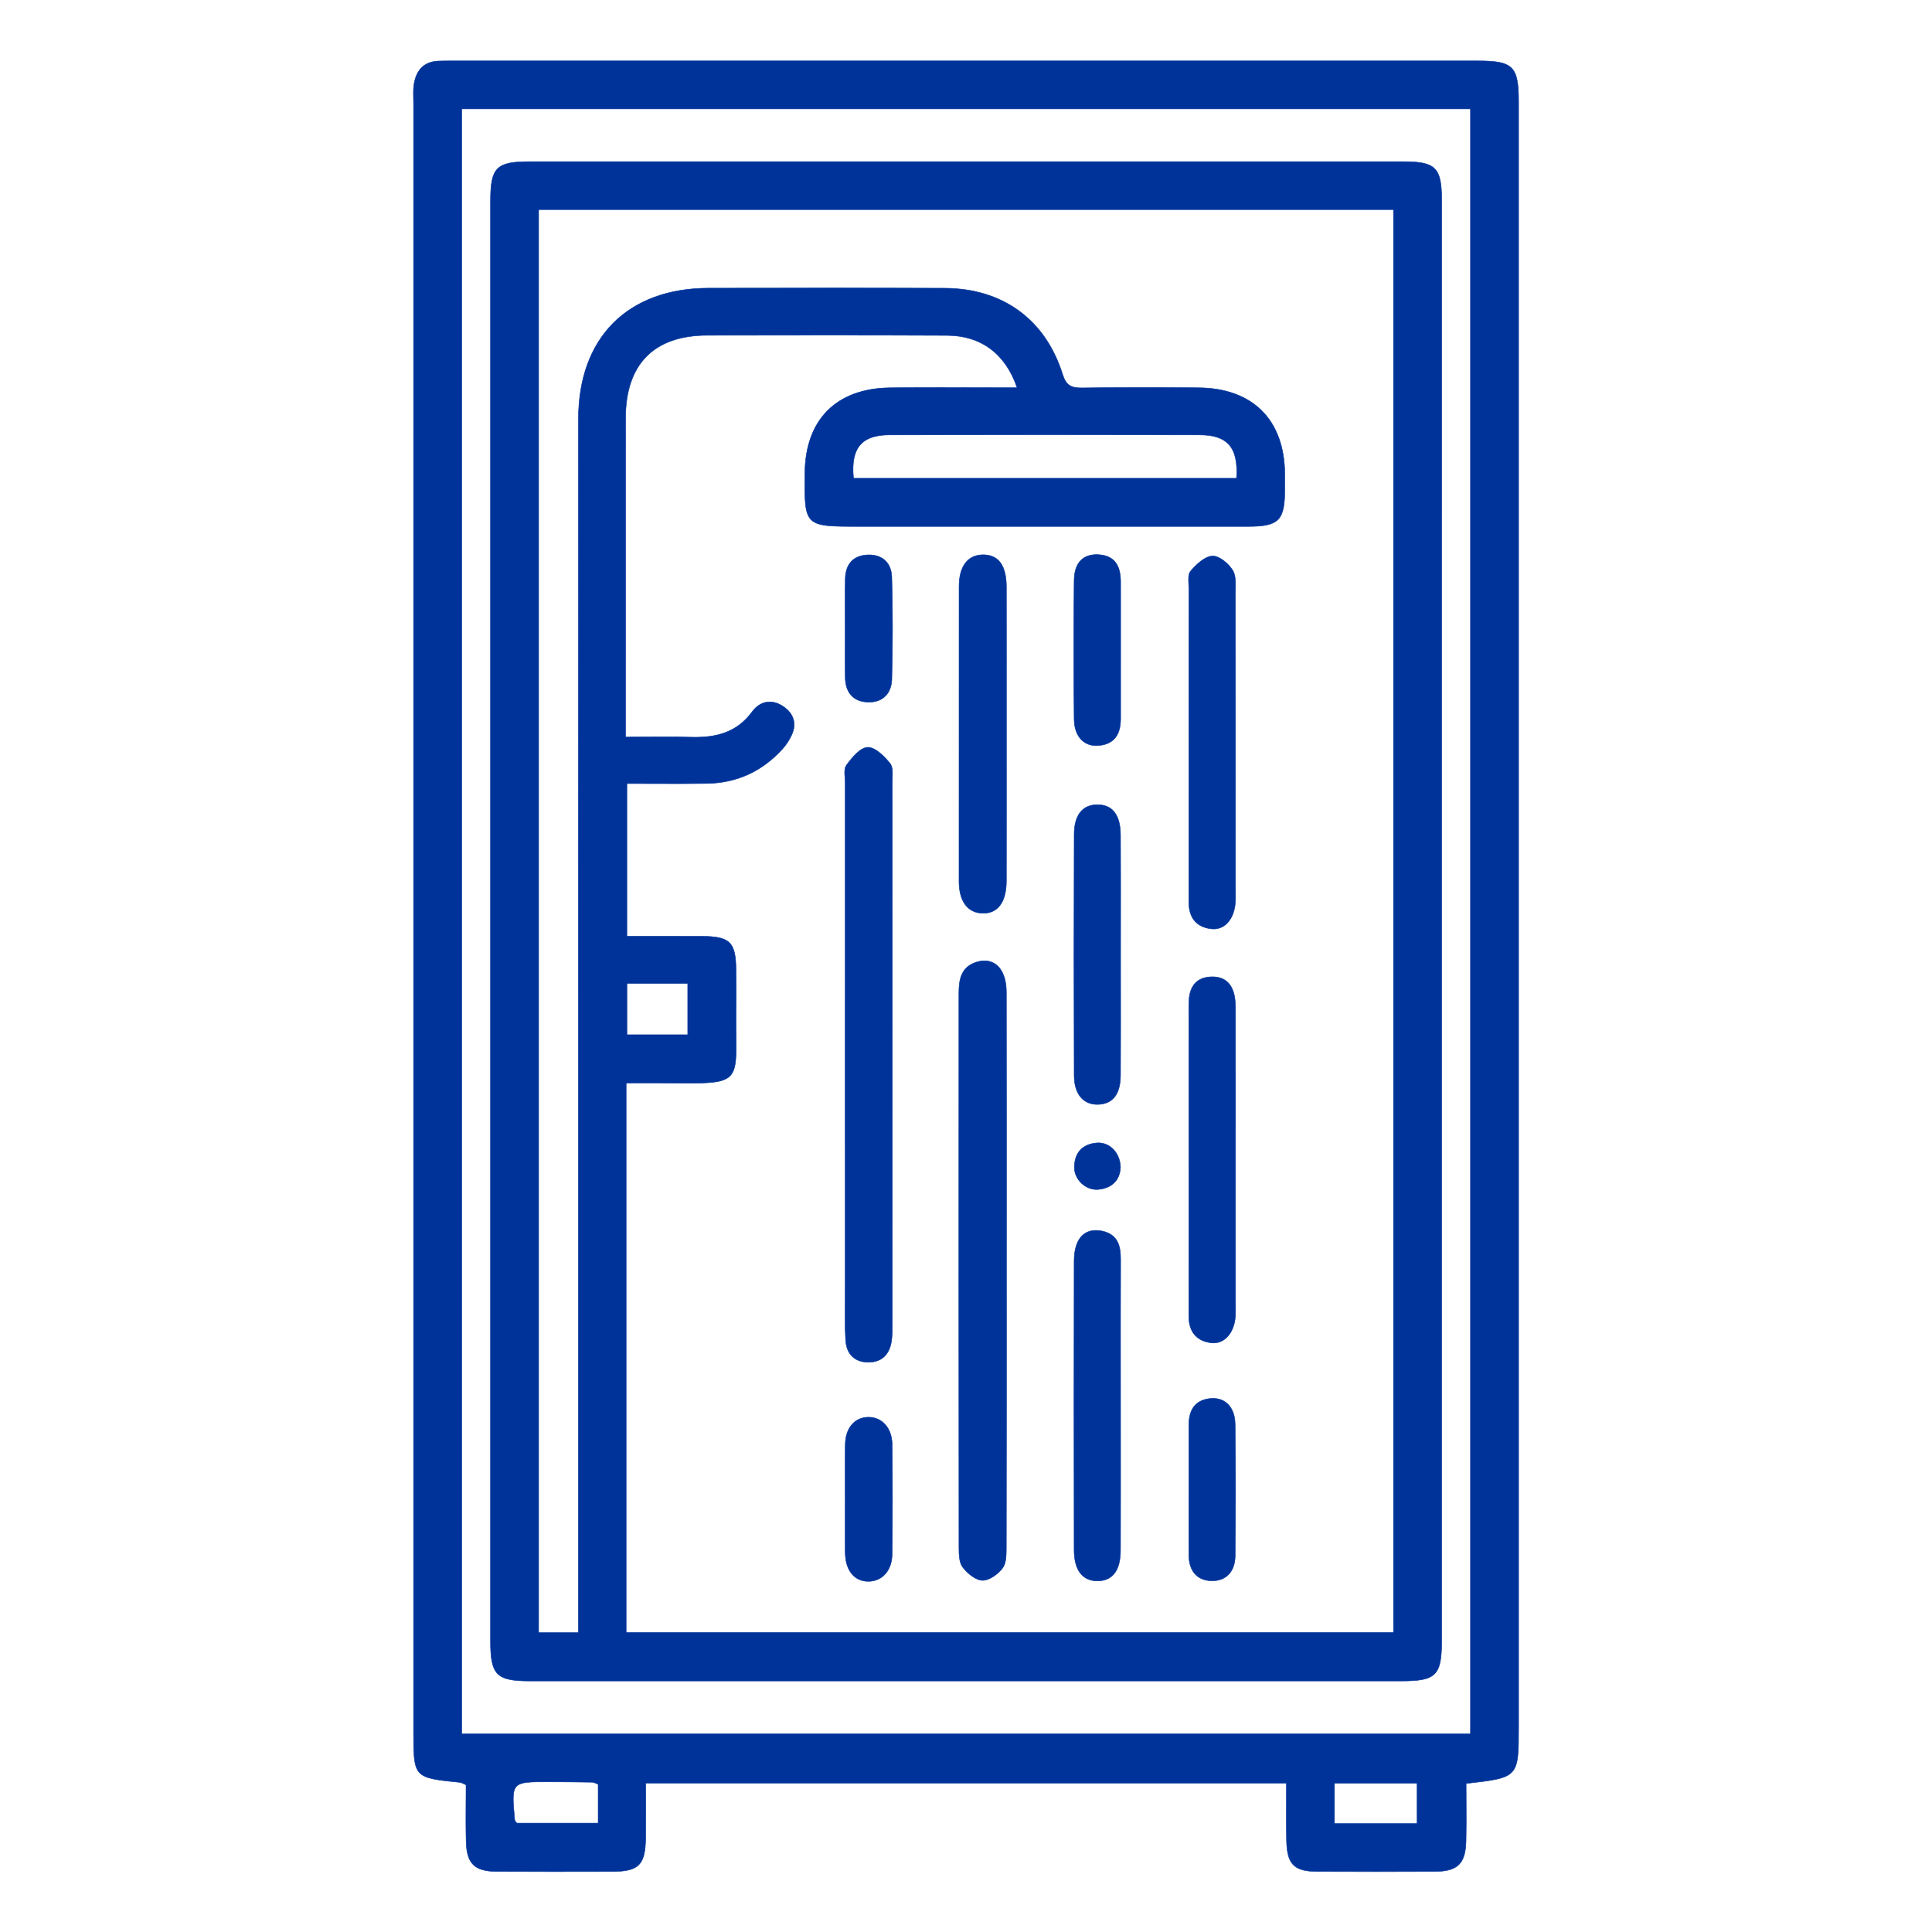 <?xml version="1.0" encoding="utf-8"?>
<!-- Generator: Adobe Illustrator 14.0.0, SVG Export Plug-In . SVG Version: 6.00 Build 43363)  -->
<!DOCTYPE svg PUBLIC "-//W3C//DTD SVG 1.1//EN" "http://www.w3.org/Graphics/SVG/1.1/DTD/svg11.dtd">
<svg version="1.1" id="Capa_1" xmlns="http://www.w3.org/2000/svg" xmlns:xlink="http://www.w3.org/1999/xlink" x="0px" y="0px"
	 width="128px" height="128px" viewBox="0 0 128 128" enable-background="new 0 0 128 128" xml:space="preserve">
<g>
	<g>
		<g>
			<g>
				<path fill="#003399" d="M100.609,114.387c0-35.892,0-71.783,0-107.674c0-2.312-0.365-2.679-2.668-2.679
					c-22.645,0-45.289,0-67.933,0c-0.323,0-0.647-0.003-0.97,0.01c-0.969,0.042-1.458,0.627-1.606,1.517
					c-0.072,0.434-0.031,0.888-0.031,1.333c-0.001,35.932-0.001,71.864-0.001,107.795c0,3.088,0,3.088,3.094,3.399
					c0.074,0.009,0.144,0.06,0.383,0.163c0,1.208-0.026,2.491,0.007,3.771c0.038,1.449,0.563,1.957,2.018,1.967
					c2.547,0.017,5.095,0.009,7.642,0.004c1.778-0.004,2.208-0.432,2.23-2.223c0.015-1.197,0.003-2.396,0.003-3.636
					c14.226,0,28.271,0,42.455,0c0,1.328-0.021,2.573,0.006,3.816c0.035,1.571,0.5,2.03,2.045,2.039
					c2.588,0.012,5.176,0.013,7.764-0.001c1.523-0.008,2.047-0.514,2.08-2.027c0.027-1.245,0.006-2.49,0.006-3.804
					C100.609,117.764,100.609,117.764,100.609,114.387z M39.63,120.786c-1.824,0-3.613,0-5.396,0
					c-0.053-0.08-0.127-0.142-0.133-0.207c-0.234-2.528-0.233-2.53,2.238-2.527c0.968,0.001,1.936,0.011,2.904,0.026
					c0.11,0.002,0.219,0.074,0.387,0.136C39.63,119.038,39.63,119.868,39.63,120.786z M93.884,120.816c-1.852,0-3.614,0-5.474,0
					c0-0.875,0-1.734,0-2.682c1.814,0,3.602,0,5.474,0C93.884,119.021,93.884,119.854,93.884,120.816z M97.423,114.875
					c-22.258,0-44.511,0-66.833,0c0-35.87,0-71.706,0-107.663c22.315,0,44.541,0,66.833,0
					C97.423,43.107,97.423,78.945,97.423,114.875z"/>
			</g>
			<g>
				<path fill="#003399" d="M91.193,124.018c-1.284,0-2.592-0.002-3.91-0.009c-0.817-0.004-1.297-0.135-1.6-0.438
					c-0.306-0.303-0.441-0.785-0.461-1.615c-0.019-0.855-0.015-1.701-0.01-2.598c0.002-0.391,0.004-0.795,0.004-1.205H42.794
					c0,0.383,0.001,0.761,0.002,1.136c0.002,0.854,0.005,1.661-0.005,2.485c-0.022,1.793-0.463,2.232-2.246,2.236l-0.492,0.001
					c-2.344,0.005-4.767,0.011-7.151-0.005c-1.463-0.009-1.995-0.527-2.033-1.98c-0.023-0.896-0.018-1.791-0.012-2.659
					c0.002-0.382,0.005-0.741,0.005-1.104c-0.089-0.037-0.153-0.068-0.205-0.094c-0.079-0.038-0.122-0.059-0.165-0.063
					c-3.108-0.313-3.108-0.313-3.108-3.416c0-35.933,0-71.864,0.001-107.795c0-0.119-0.003-0.24-0.006-0.357
					c-0.008-0.324-0.016-0.658,0.037-0.978c0.162-0.976,0.708-1.491,1.622-1.53c0.269-0.012,0.542-0.011,0.806-0.011h0.165
					c12.574,0,25.15,0,37.726,0c10.068,0,20.137,0,30.207,0c2.308,0,2.684,0.378,2.684,2.695
					c0.001,28.713,0.001,57.426,0.001,86.139v21.535c0,3.387,0,3.391-3.478,3.789c0,0.402,0.002,0.803,0.004,1.19
					c0.006,0.895,0.01,1.739-0.01,2.599c-0.033,1.521-0.563,2.036-2.097,2.043C93.792,124.016,92.504,124.018,91.193,124.018z
					 M42.762,118.122H85.25v0.017c0,0.413-0.002,0.824-0.005,1.221c-0.004,0.896-0.009,1.74,0.01,2.596
					c0.035,1.563,0.489,2.016,2.028,2.021c2.664,0.014,5.277,0.014,7.764,0c1.51-0.008,2.031-0.516,2.064-2.012
					c0.02-0.857,0.015-1.704,0.01-2.599c-0.002-0.392-0.004-0.798-0.004-1.205v-0.015l0.014-0.002
					c3.463-0.396,3.463-0.396,3.463-3.759V92.852c0-28.712,0-57.426,0-86.139c0-1.094-0.076-1.804-0.466-2.195
					S99.029,4.05,97.941,4.05c-10.068,0-20.139,0-30.207,0c-12.576,0-25.149,0-37.726,0h-0.165c-0.264,0-0.537-0.001-0.805,0.011
					c-0.897,0.039-1.432,0.544-1.592,1.503c-0.053,0.317-0.044,0.65-0.037,0.972c0.003,0.118,0.006,0.239,0.006,0.358
					c-0.001,35.932-0.001,71.864-0.001,107.795c0,3.072,0,3.072,3.079,3.385c0.049,0.005,0.094,0.025,0.176,0.066
					c0.053,0.024,0.12,0.057,0.213,0.098l0.01,0.004v0.011c0,0.365-0.002,0.729-0.005,1.113c-0.006,0.866-0.012,1.765,0.012,2.657
					c0.038,1.433,0.562,1.942,2.002,1.951c2.383,0.017,4.807,0.01,7.15,0.006l0.492-0.002c0.943-0.002,1.453-0.129,1.762-0.437
					c0.31-0.308,0.44-0.819,0.452-1.771c0.01-0.823,0.008-1.631,0.005-2.484c-0.001-0.381-0.002-0.764-0.002-1.15L42.762,118.122
					L42.762,118.122z M93.898,120.832h-5.504v-2.712h5.504V120.832z M88.428,120.801h5.44v-2.648h-5.44V120.801z M39.646,120.802
					h-5.421l-0.004-0.007c-0.018-0.025-0.037-0.05-0.056-0.072c-0.039-0.048-0.075-0.093-0.08-0.143
					c-0.118-1.271-0.177-1.912,0.114-2.23c0.289-0.315,0.907-0.315,2.14-0.313c0.952,0.002,1.929,0.011,2.904,0.026
					c0.075,0.002,0.147,0.033,0.238,0.072c0.045,0.021,0.097,0.043,0.155,0.063l0.01,0.004V120.802z M34.243,120.771h5.372v-2.547
					c-0.054-0.021-0.103-0.041-0.146-0.061c-0.087-0.039-0.157-0.068-0.226-0.07c-0.975-0.017-1.952-0.025-2.903-0.025
					c-1.225-0.004-1.838-0.004-2.117,0.303c-0.282,0.309-0.223,0.943-0.106,2.207c0.004,0.04,0.036,0.079,0.073,0.125
					C34.208,120.725,34.226,120.746,34.243,120.771z M97.438,114.891H30.573V7.196h66.865V114.891L97.438,114.891z M30.605,114.857
					h66.802V7.228H30.605V114.857z"/>
			</g>
		</g>
	</g>
	<g>
		<g>
			<g>
				<path fill="#003399" d="M35.1,111.369c19.25,0,38.5,0,57.75,0c2.293,0,2.664-0.372,2.664-2.674c0-15.864,0-31.729,0-47.593
					c0-15.945,0.002-31.89,0-47.835c0-2.164-0.392-2.559-2.541-2.559c-19.291-0.001-38.582-0.001-57.872,0
					c-2.226,0-2.603,0.379-2.603,2.619c0,31.809,0,63.618,0,95.427C32.498,110.971,32.897,111.369,35.1,111.369z M35.685,13.887
					c18.852,0,37.708,0,56.635,0c0,31.405,0,62.788,0,94.265c-16.906,0-33.819,0-50.836,0c0-12.144,0-24.189,0-36.404
					c0.95,0,1.864-0.01,2.778,0.002c5.097,0.063,4.475,0.057,4.499-4.557c0.005-0.971,0.006-1.942,0-2.914
					c-0.012-1.873-0.392-2.245-2.302-2.251c-1.612-0.005-3.224-0.001-4.927-0.001c0-3.373,0-6.663,0-10.118
					c1.769,0,3.535,0.02,5.3-0.005c2.005-0.029,3.685-0.819,5.026-2.306c0.239-0.266,0.441-0.582,0.591-0.907
					c0.36-0.783,0.115-1.436-0.57-1.896c-0.772-0.518-1.549-0.321-2.047,0.357c-1.035,1.41-2.44,1.731-4.055,1.687
					c-1.403-0.039-2.809-0.008-4.336-0.008c0-0.53,0-0.925,0-1.319c0-6.596-0.003-13.192,0.001-19.788
					c0.002-3.599,1.866-5.503,5.415-5.51c5.297-0.011,10.595-0.017,15.892,0.007c2.242,0.01,3.87,1.213,4.635,3.464
					c-0.591,0-1.129,0-1.666,0c-2.265,0-4.53-0.026-6.794,0.006c-3.514,0.051-5.561,2.124-5.598,5.614
					c-0.038,3.572-0.038,3.572,3.538,3.572c8.615,0,17.227,0.001,25.84,0c2.017,0,2.409-0.399,2.415-2.411
					c0.001-0.364,0.003-0.729,0-1.093c-0.028-3.542-2.118-5.648-5.682-5.683c-2.588-0.025-5.176-0.026-7.765,0.009
					c-0.704,0.009-1.043-0.166-1.274-0.904c-1.146-3.633-3.974-5.683-7.816-5.7c-5.217-0.023-10.434-0.013-15.65-0.004
					c-5.336,0.009-8.604,3.281-8.608,8.652c-0.01,14.447-0.003,28.893-0.003,43.339c0,11.856,0,23.714,0,35.569
					c0,0.479,0,0.955,0,1.515c-0.921,0-1.743,0-2.636,0C35.685,76.754,35.685,45.367,35.685,13.887z M41.536,68.555
					c0-1.07,0-2.166,0-3.397c1.357,0,2.636,0,4.029,0c0,1.133,0,2.229,0,3.397C44.257,68.555,42.944,68.555,41.536,68.555z
					 M79.51,28.814c1.84,0.004,2.553,0.865,2.413,2.873c-8.524,0-16.954,0-25.376,0c-0.198-1.973,0.521-2.868,2.352-2.872
					C65.77,28.797,72.641,28.798,79.51,28.814z"/>
			</g>
			<g>
				<path fill="#003399" d="M66.175,111.385c-10.359,0-20.716,0-31.075,0c-1.024,0-1.739-0.08-2.138-0.48
					c-0.399-0.401-0.479-1.119-0.479-2.148c-0.001-31.811-0.001-63.618,0-95.427c0-1.068,0.077-1.764,0.471-2.16
					c0.394-0.397,1.086-0.475,2.147-0.475c9.87,0,19.268-0.001,28.301-0.001c10.273,0,20.073,0,29.571,0.001
					c1,0,1.697,0.079,2.088,0.472s0.469,1.096,0.469,2.102c0.002,12.148,0,24.297,0,36.446V71.68c0,12.338,0,24.678,0,37.016
					c0,2.313-0.375,2.689-2.68,2.689C83.959,111.385,75.064,111.385,66.175,111.385z M35.1,111.354c19.25,0,38.5,0,57.75,0
					c2.276,0,2.648-0.373,2.648-2.658c0-12.338,0-24.678,0-37.016V49.713c0-12.148,0-24.297-0.001-36.446
					c0-2.162-0.378-2.542-2.524-2.542c-17.849-0.001-36.779-0.002-57.872,0c-2.224,0-2.587,0.365-2.587,2.603
					c-0.001,31.809-0.001,63.617,0,95.427C32.514,110.965,32.9,111.354,35.1,111.354z M38.337,108.182H35.67V13.871h56.667v94.297
					H41.468V71.732h0.016c0.303,0,0.602-0.002,0.898-0.002c0.646-0.002,1.257-0.006,1.88,0.002c2.457,0.031,3.579,0.045,4.086-0.461
					c0.429-0.429,0.42-1.246,0.404-2.729c-0.005-0.396-0.01-0.847-0.007-1.349c0.005-1.045,0.005-1.998,0-2.914
					c-0.007-1.161-0.179-1.564-0.435-1.814c-0.353-0.345-0.996-0.418-1.852-0.42c-1.113-0.003-2.209-0.003-3.37-0.002
					c-0.512,0-1.03,0.001-1.557,0.001h-0.016v-10.15h0.016c0.542,0,1.092,0.002,1.625,0.004c1.205,0.004,2.45,0.009,3.674-0.009
					c1.977-0.028,3.664-0.803,5.015-2.301c0.231-0.256,0.435-0.568,0.588-0.903c0.344-0.749,0.149-1.397-0.564-1.876
					c-0.73-0.49-1.506-0.354-2.025,0.354c-0.491,0.669-1.085,1.125-1.817,1.394c-0.623,0.229-1.338,0.324-2.251,0.299
					c-0.965-0.026-1.924-0.02-2.938-0.014c-0.453,0.003-0.921,0.006-1.398,0.006h-0.016v-1.335c0-1.957,0-3.914,0-5.871
					c0-4.562-0.001-9.278,0.002-13.917c0.002-3.608,1.88-5.519,5.431-5.526c5.093-0.011,10.543-0.017,15.892,0.007
					c1.122,0.005,2.091,0.306,2.881,0.895c0.793,0.591,1.388,1.458,1.771,2.58l0.006,0.021h-1.688c-0.007,0-0.015,0-0.021,0
					c-0.693,0-1.399-0.002-2.083-0.005c-1.537-0.005-3.127-0.011-4.689,0.012c-1.717,0.025-3.132,0.547-4.092,1.512
					c-0.957,0.962-1.473,2.375-1.491,4.085c-0.019,1.779-0.028,2.672,0.409,3.114c0.435,0.439,1.318,0.442,3.073,0.442
					c0.013,0,0.026,0,0.04,0h6.973c6.289,0,12.579,0,18.868-0.001c1.248,0,1.683-0.179,1.95-0.446
					c0.369-0.37,0.447-1.046,0.449-1.949v-0.194c0-0.294,0.002-0.599,0-0.898c-0.015-1.736-0.537-3.169-1.512-4.146
					c-0.976-0.979-2.412-1.505-4.154-1.521c-2.791-0.027-5.33-0.024-7.764,0.008c-0.02,0-0.037,0-0.057,0
					c-0.629,0-0.994-0.153-1.234-0.915c-0.568-1.803-1.539-3.215-2.891-4.198c-1.348-0.98-3-1.482-4.911-1.491
					c-4.865-0.022-9.812-0.014-14.595-0.006l-1.054,0.002c-2.615,0.004-4.792,0.803-6.292,2.311c-1.503,1.509-2.298,3.696-2.3,6.325
					c-0.007,10.341-0.006,20.856-0.004,31.024c0,4.105,0.001,8.21,0.001,12.315v37.099H38.337z M35.701,108.15h2.604V71.082
					c0-4.104,0-8.21-0.001-12.315c-0.001-10.168-0.002-20.683,0.004-31.024c0.002-2.638,0.8-4.833,2.309-6.348
					c1.507-1.514,3.691-2.315,6.315-2.32l1.054-0.002c4.784-0.008,9.73-0.016,14.596,0.006c1.918,0.008,3.577,0.512,4.93,1.497
					c1.354,0.987,2.331,2.405,2.901,4.214c0.219,0.694,0.512,0.903,1.26,0.893c2.433-0.032,4.974-0.035,7.765-0.008
					c1.75,0.017,3.194,0.546,4.178,1.531c0.98,0.983,1.506,2.424,1.52,4.168c0.002,0.299,0.002,0.604,0.002,0.898l-0.002,0.194
					c-0.004,2.018-0.412,2.426-2.431,2.427c-6.289,0.001-12.579,0.001-18.868,0.001h-6.973c-0.013,0-0.027,0-0.04,0
					c-1.763,0-2.651-0.003-3.095-0.451c-0.447-0.451-0.437-1.349-0.418-3.137c0.019-1.719,0.537-3.14,1.5-4.108
					c0.965-0.971,2.388-1.497,4.114-1.521c1.563-0.022,3.153-0.017,4.69-0.012c0.683,0.002,1.388,0.005,2.083,0.005
					c0.007,0,0.014,0,0.021,0h1.646c-0.381-1.104-0.969-1.96-1.752-2.543c-0.784-0.585-1.748-0.884-2.861-0.889
					c-5.35-0.025-10.8-0.019-15.893-0.008c-3.529,0.007-5.396,1.907-5.399,5.495c-0.003,4.639-0.002,9.355-0.002,13.917
					c0,1.957,0,3.914,0,5.871v1.304c0.471,0,0.934-0.003,1.382-0.006c1.015-0.007,1.973-0.013,2.939,0.014
					c0.908,0.025,1.62-0.069,2.239-0.296c0.726-0.267,1.315-0.719,1.802-1.383c0.531-0.723,1.324-0.861,2.069-0.361
					c0.718,0.481,0.922,1.162,0.575,1.916c-0.155,0.337-0.36,0.652-0.593,0.911c-1.357,1.505-3.052,2.283-5.038,2.312
					c-1.225,0.018-2.47,0.014-3.675,0.009c-0.527-0.002-1.072-0.004-1.609-0.004v10.086c0.521,0,1.034,0,1.541-0.001
					c1.16,0,2.256-0.001,3.37,0.002c1.916,0.006,2.306,0.387,2.318,2.266c0.006,0.917,0.006,1.87,0,2.913
					c-0.003,0.503,0.002,0.953,0.006,1.35c0.017,1.492,0.026,2.314-0.413,2.753c-0.517,0.517-1.642,0.501-4.108,0.472
					c-0.623-0.009-1.233-0.006-1.88-0.004c-0.292,0-0.585,0.002-0.883,0.002v36.373h50.807V13.903H35.701V108.15z M45.581,68.57
					H41.52v-3.43h4.062L45.581,68.57L45.581,68.57z M41.551,68.539h3.998v-3.367h-3.998V68.539z M81.938,31.703H56.532l-0.001-0.014
					c-0.105-1.045,0.048-1.779,0.47-2.246c0.389-0.431,1.01-0.642,1.898-0.644c6.692-0.016,13.628-0.017,20.611,0
					c0.891,0.002,1.514,0.208,1.905,0.628c0.427,0.458,0.599,1.198,0.522,2.261V31.703z M56.561,31.671h25.347
					c0.07-1.046-0.098-1.773-0.518-2.223c-0.385-0.414-1-0.616-1.882-0.618c-6.983-0.017-13.918-0.017-20.611,0
					c-0.879,0.002-1.492,0.209-1.875,0.633C56.611,29.921,56.459,30.643,56.561,31.671z"/>
			</g>
		</g>
	</g>
	<g>
		<g>
			<g>
				<path fill="#003399" d="M66.674,65.723c-0.002-1.553-0.826-2.352-1.996-1.976c-1.007,0.324-1.148,1.164-1.148,2.045
					c-0.006,12.256-0.007,24.513,0.005,36.769c0,0.435,0.014,0.971,0.254,1.277c0.314,0.404,0.855,0.857,1.309,0.865
					c0.449,0.008,1.029-0.418,1.33-0.821c0.25-0.339,0.24-0.917,0.241-1.39c0.015-6.108,0.011-12.217,0.011-18.324
					C66.678,78.02,66.684,71.871,66.674,65.723z"/>
			</g>
			<g>
				<path fill="#003399" d="M65.107,104.719c-0.004,0-0.01,0-0.014,0c-0.447-0.008-0.986-0.443-1.319-0.871
					c-0.236-0.304-0.256-0.824-0.257-1.287c-0.011-10.938-0.012-22.621-0.005-36.769c0-0.876,0.142-1.732,1.16-2.06
					c0.503-0.162,0.954-0.112,1.306,0.144c0.459,0.333,0.711,0.989,0.711,1.847c0.008,4.457,0.006,8.987,0.006,13.369
					c0,1.692-0.002,3.385-0.002,5.076c0,1.24,0,2.48,0.002,3.723c0,4.785,0,9.733-0.01,14.603v0.058
					c-0.002,0.475-0.002,1.014-0.246,1.342C66.135,104.301,65.557,104.719,65.107,104.719z M65.227,63.67
					c-0.172,0-0.354,0.031-0.543,0.092c-1,0.321-1.138,1.166-1.139,2.03c-0.007,14.146-0.005,25.829,0.005,36.769
					c0,0.459,0.02,0.973,0.25,1.269c0.318,0.407,0.859,0.853,1.296,0.858c0.438,0.008,1.016-0.408,1.316-0.813
					c0.238-0.321,0.238-0.854,0.238-1.323v-0.059c0.013-4.867,0.012-9.815,0.011-14.602c0-1.24,0-2.481,0-3.723
					c0-1.691,0-3.384,0-5.076c0.001-4.382,0.002-8.912-0.004-13.369c-0.001-0.848-0.249-1.494-0.698-1.821
					C65.749,63.748,65.501,63.67,65.227,63.67z"/>
			</g>
		</g>
	</g>
	<g>
		<g>
			<g>
				<path fill="#003399" d="M57.48,49.513c-0.495,0.022-1.041,0.688-1.405,1.188c-0.198,0.271-0.078,0.783-0.078,1.187
					c-0.003,5.987-0.002,11.974-0.002,17.961c0,5.137-0.001,10.274,0.001,15.411c0,1.175-0.034,2.349,0.03,3.519
					c0.047,0.869,0.543,1.453,1.461,1.472c0.895,0.019,1.429-0.483,1.57-1.364c0.057-0.355,0.056-0.725,0.056-1.088
					c0.002-11.974,0.003-23.948-0.002-35.922c0-0.441,0.088-1.007-0.141-1.295C58.59,50.102,57.972,49.492,57.48,49.513z"/>
			</g>
			<g>
				<path fill="#003399" d="M57.534,90.268c-0.016,0-0.031,0-0.047,0c-0.888-0.02-1.426-0.562-1.477-1.486
					c-0.047-0.865-0.04-1.747-0.034-2.6c0.002-0.303,0.005-0.613,0.004-0.921c-0.001-3.768-0.001-7.534,0-11.303V66.54
					c0-4.803,0-9.769,0.002-14.653c0-0.109-0.009-0.229-0.018-0.346c-0.024-0.319-0.049-0.649,0.099-0.851
					c0.366-0.502,0.911-1.172,1.417-1.194c0.009,0,0.018,0,0.026,0c0.579,0,1.274,0.819,1.477,1.074
					c0.183,0.231,0.167,0.626,0.152,1.009c-0.004,0.104-0.008,0.202-0.008,0.296c0.006,12.879,0.005,25.386,0.002,35.922v0.029
					c0,0.351,0,0.713-0.056,1.063C58.93,89.779,58.384,90.268,57.534,90.268z M57.48,49.513v0.016
					c-0.492,0.021-1.03,0.684-1.393,1.181c-0.14,0.192-0.116,0.517-0.092,0.83c0.009,0.117,0.018,0.238,0.018,0.348
					c-0.002,4.884-0.002,9.85-0.002,14.653v7.418c0,3.768,0,7.535,0,11.303c0,0.307-0.002,0.618-0.004,0.92
					c-0.006,0.854-0.013,1.734,0.034,2.598c0.05,0.908,0.577,1.438,1.446,1.457c0.016,0,0.031,0,0.046,0
					c0.833,0,1.367-0.479,1.507-1.353c0.056-0.346,0.056-0.706,0.056-1.056v-0.029c0.002-10.535,0.003-23.043-0.003-35.922
					c0-0.095,0.004-0.193,0.008-0.297c0.015-0.376,0.031-0.766-0.146-0.988c-0.2-0.251-0.887-1.062-1.451-1.062
					c-0.008,0-0.017,0-0.025,0L57.48,49.513z"/>
			</g>
		</g>
	</g>
	<g>
		<g>
			<g>
				<path fill="#003399" d="M78.762,49.205c0.002,3.519,0.004,7.038,0,10.557c0,0.993,0.459,1.64,1.451,1.771
					c0.896,0.119,1.538-0.595,1.633-1.719c0.024-0.281,0.01-0.566,0.01-0.849c0-6.552,0.004-13.104-0.006-19.656
					c0-0.521,0.065-1.141-0.184-1.535c-0.279-0.444-0.9-0.965-1.341-0.938c-0.511,0.031-1.068,0.553-1.444,0.999
					c-0.209,0.25-0.115,0.776-0.115,1.178C78.758,42.411,78.762,45.808,78.762,49.205z"/>
			</g>
			<g>
				<path fill="#003399" d="M80.402,61.562c-0.063,0-0.127-0.004-0.191-0.013c-0.959-0.127-1.466-0.746-1.465-1.787
					c0.003-2.983,0.002-6.017,0.001-8.95l-0.001-3.174c-0.001-2.827-0.003-5.75,0.003-8.624c0-0.094-0.005-0.193-0.011-0.297
					c-0.018-0.342-0.034-0.695,0.131-0.891c0.304-0.36,0.896-0.97,1.455-1.004c0.011-0.001,0.021-0.001,0.033-0.001
					c0.429,0,1.033,0.49,1.322,0.946c0.207,0.33,0.197,0.806,0.188,1.266c-0.002,0.097-0.005,0.188-0.005,0.278
					c0.009,5.375,0.008,10.839,0.008,16.125l-0.001,3.532c0,0.078,0.001,0.155,0.002,0.232c0.003,0.203,0.006,0.413-0.011,0.618
					c-0.055,0.646-0.291,1.168-0.666,1.469C80.971,61.468,80.697,61.562,80.402,61.562z M80.357,36.851c-0.01,0-0.021,0-0.031,0.001
					c-0.549,0.034-1.133,0.637-1.434,0.993c-0.156,0.187-0.14,0.533-0.123,0.869c0.006,0.105,0.012,0.205,0.012,0.299
					c-0.006,2.875-0.006,5.797-0.004,8.624v3.174c0.002,2.934,0.002,5.967,0,8.95c0,1.023,0.496,1.63,1.438,1.756
					c0.361,0.048,0.693-0.041,0.963-0.257c0.367-0.295,0.6-0.809,0.652-1.447c0.018-0.204,0.016-0.413,0.012-0.615
					c-0.001-0.078-0.002-0.155-0.002-0.233v-3.532c0.001-5.285,0.002-10.75-0.006-16.125c-0.001-0.09,0.001-0.182,0.003-0.279
					c0.011-0.455,0.021-0.926-0.185-1.248C81.369,37.333,80.775,36.851,80.357,36.851z"/>
			</g>
		</g>
	</g>
	<g>
		<g>
			<g>
				<path fill="#003399" d="M80.211,88.962c0.877,0.12,1.542-0.616,1.635-1.716c0.023-0.28,0.01-0.564,0.01-0.848
					c0-6.383,0.002-12.768,0-19.149c0-0.363,0.008-0.729-0.041-1.088c-0.125-0.933-0.644-1.493-1.613-1.44
					c-0.903,0.047-1.363,0.613-1.424,1.502c-0.022,0.321-0.016,0.646-0.016,0.969c0,3.231,0,6.463,0.002,9.695
					c0,3.434,0.002,6.868-0.002,10.303C78.762,88.184,79.223,88.826,80.211,88.962z"/>
			</g>
			<g>
				<path fill="#003399" d="M80.396,88.99c-0.063,0-0.125-0.004-0.188-0.014c-0.958-0.131-1.464-0.75-1.463-1.787
					c0.003-2.973,0.002-5.994,0.001-8.916l-0.001-1.387c-0.001-3.453-0.001-6.626,0-9.695c0-0.067-0.001-0.137-0.001-0.203
					c-0.001-0.252-0.003-0.512,0.017-0.768c0.063-0.945,0.563-1.471,1.438-1.518c0.043-0.002,0.084-0.003,0.125-0.003
					c0.857,0,1.378,0.502,1.506,1.458c0.042,0.314,0.041,0.64,0.04,0.953v0.137c0.002,6.383,0.002,12.873,0.001,19.148
					c0,0.076,0.001,0.151,0.002,0.229c0.003,0.204,0.006,0.415-0.012,0.622c-0.055,0.637-0.295,1.157-0.678,1.464
					C80.953,88.896,80.686,88.99,80.396,88.99z M80.213,88.945c0.35,0.049,0.68-0.041,0.95-0.258
					c0.377-0.303,0.612-0.813,0.666-1.442c0.019-0.205,0.015-0.415,0.013-0.619c-0.001-0.075-0.002-0.151-0.002-0.228
					c0-6.276,0.001-12.768-0.001-19.149v-0.136c0.001-0.313,0.001-0.639-0.04-0.95c-0.132-0.981-0.684-1.476-1.598-1.427
					c-0.858,0.046-1.346,0.56-1.409,1.488c-0.019,0.254-0.017,0.514-0.017,0.764c0.002,0.068,0.002,0.137,0.002,0.205
					c-0.002,3.068-0.002,6.24,0,9.695v1.387c0.002,2.922,0.004,5.942,0,8.914C78.777,88.21,79.273,88.816,80.213,88.945z"/>
			</g>
		</g>
	</g>
	<g>
		<g>
			<g>
				<path fill="#003399" d="M66.675,38.847c-0.004-1.425-0.562-2.127-1.614-2.088c-0.969,0.036-1.518,0.784-1.519,2.097
					c-0.003,6.513-0.005,13.026-0.003,19.54c0,1.3,0.567,2.069,1.529,2.108c1.017,0.042,1.604-0.715,1.606-2.115
					c0.009-3.237,0.003-6.473,0.003-9.71C66.678,45.4,66.684,42.124,66.675,38.847z"/>
			</g>
			<g>
				<path fill="#003399" d="M65.146,60.52c-0.025,0-0.053,0-0.08-0.001c-0.98-0.041-1.543-0.814-1.544-2.124
					c-0.001-5.844,0-12.235,0.004-19.54c0-0.656,0.135-1.173,0.399-1.537c0.265-0.364,0.646-0.558,1.134-0.576
					c0.457-0.016,0.822,0.105,1.09,0.362c0.356,0.344,0.539,0.93,0.541,1.742c0.006,2.329,0.006,4.697,0.004,6.987
					c0,0.948,0,1.896,0,2.844c0,0.938,0,1.874,0,2.811c0.002,2.261,0.002,4.599-0.004,6.899c-0.002,0.802-0.197,1.413-0.568,1.768
					C65.868,60.397,65.541,60.52,65.146,60.52z M65.141,36.772c-0.025,0-0.053,0-0.08,0.001c-0.968,0.036-1.501,0.774-1.501,2.081
					c-0.004,7.304-0.005,13.696-0.004,19.54c0,1.29,0.552,2.053,1.513,2.092c0.42,0.018,0.768-0.102,1.031-0.354
					c0.364-0.349,0.559-0.953,0.561-1.746c0.006-2.299,0.005-4.638,0.003-6.898c0-0.937,0-1.874,0-2.811
					c0-0.948,0-1.896,0.001-2.844c0.001-2.29,0.002-4.658-0.004-6.987c-0.002-0.803-0.182-1.382-0.532-1.719
					C65.882,36.892,65.551,36.772,65.141,36.772z"/>
			</g>
		</g>
	</g>
	<g>
		<g>
			<g>
				<path fill="#003399" d="M72.964,81.549c-1.118-0.199-1.795,0.516-1.799,1.988c-0.015,6.385-0.013,12.771-0.001,19.154
					c0.002,1.343,0.564,2.049,1.539,2.047c1.001-0.002,1.531-0.68,1.535-2.024c0.009-3.192,0.003-6.385,0.002-9.578
					c0-3.231-0.008-6.466,0.005-9.698C74.248,82.499,74.023,81.739,72.964,81.549z"/>
			</g>
			<g>
				<path fill="#003399" d="M72.7,104.755c-0.999,0-1.55-0.731-1.552-2.063c-0.014-7.021-0.012-13.287,0-19.154
					c0.002-0.814,0.213-1.419,0.606-1.749c0.31-0.259,0.718-0.343,1.211-0.255c1.146,0.206,1.298,1.078,1.294,1.904
					c-0.008,2.354-0.007,4.748-0.005,7.063c0,0.879,0.001,1.758,0.001,2.636c0,0.896,0,1.788,0.001,2.683
					c0.001,2.261,0.003,4.598-0.004,6.896c-0.002,0.671-0.136,1.184-0.397,1.526c-0.26,0.341-0.647,0.514-1.152,0.515
					C72.702,104.755,72.701,104.755,72.7,104.755z M72.605,81.531c-0.328,0-0.604,0.094-0.83,0.281
					c-0.387,0.322-0.592,0.92-0.594,1.725c-0.015,5.867-0.015,12.134-0.002,19.154c0.002,1.311,0.543,2.031,1.521,2.031
					c0.001,0,0.002,0,0.003,0c1.004-0.002,1.515-0.678,1.52-2.01c0.006-2.299,0.006-4.636,0.004-6.896
					c0-0.895-0.002-1.787-0.002-2.683c0-0.878,0-1.757,0-2.636c-0.002-2.314-0.004-4.709,0.004-7.063
					c0.006-1.449-0.638-1.761-1.268-1.873l0,0C72.837,81.542,72.719,81.531,72.605,81.531z"/>
			</g>
		</g>
	</g>
	<g>
		<g>
			<g>
				<path fill="#003399" d="M72.738,73.169c0.973-0.026,1.492-0.673,1.498-1.938c0.014-2.631,0.004-5.26,0.004-7.891
					c0-2.67,0.01-5.34-0.004-8.01c-0.006-1.353-0.545-2.028-1.549-2.018c-0.949,0.009-1.516,0.672-1.521,1.945
					c-0.019,5.34-0.019,10.681,0,16.021C71.172,72.503,71.796,73.193,72.738,73.169z"/>
			</g>
			<g>
				<path fill="#003399" d="M72.688,73.186c-0.398,0-0.746-0.133-1.008-0.385c-0.343-0.334-0.525-0.859-0.527-1.521
					c-0.02-5.346-0.02-10.736,0-16.021c0.005-1.255,0.55-1.952,1.535-1.961c0.006,0,0.014,0,0.021,0
					c0.429,0,0.774,0.126,1.026,0.375c0.341,0.335,0.515,0.893,0.519,1.659c0.009,1.886,0.007,3.804,0.005,5.658
					c-0.001,0.784-0.001,1.568-0.001,2.352c0,0.766,0,1.532,0.001,2.3c0.002,1.832,0.004,3.727-0.005,5.59
					c-0.007,1.271-0.517,1.929-1.515,1.955C72.723,73.186,72.705,73.186,72.688,73.186z M72.738,73.152v0.017V73.152
					c0.978-0.026,1.477-0.674,1.482-1.924c0.01-1.863,0.008-3.758,0.006-5.59c-0.002-0.768-0.002-1.534-0.002-2.3
					c0-0.784,0-1.568,0.002-2.352c0.002-1.854,0.004-3.772-0.006-5.658c-0.004-0.757-0.175-1.307-0.509-1.636
					c-0.247-0.243-0.585-0.366-1.005-0.366c-0.007,0-0.014,0-0.021,0c-0.965,0.009-1.498,0.695-1.502,1.93
					c-0.02,5.286-0.02,10.677-0.002,16.021c0.004,0.654,0.182,1.173,0.521,1.5c0.254,0.246,0.594,0.375,0.985,0.375
					C72.705,73.152,72.723,73.152,72.738,73.152z"/>
			</g>
		</g>
	</g>
	<g>
		<g>
			<g>
				<path fill="#003399" d="M72.729,49.396c1.103-0.065,1.519-0.761,1.516-1.792c-0.003-1.492-0.001-2.983-0.001-4.475
					c0-1.532,0.003-3.063,0-4.595c-0.003-1.013-0.366-1.743-1.505-1.788c-0.988-0.039-1.563,0.538-1.574,1.711
					c-0.031,3.063-0.031,6.127,0.001,9.19C71.176,48.78,71.809,49.451,72.729,49.396z"/>
			</g>
			<g>
				<path fill="#003399" d="M72.625,49.415c-0.373,0-0.701-0.123-0.953-0.358c-0.337-0.314-0.518-0.801-0.523-1.409
					c-0.031-3.045-0.031-6.137,0-9.19c0.006-0.616,0.164-1.076,0.473-1.369c0.27-0.256,0.646-0.376,1.117-0.358
					c1.021,0.04,1.518,0.63,1.521,1.804c0.003,1.072,0.003,2.163,0.001,3.217c0,0.459,0,0.919,0,1.378
					c0,0.452-0.001,0.904-0.001,1.356c0,1.022-0.001,2.079,0.001,3.119c0.004,1.139-0.512,1.747-1.529,1.807l-0.002-0.016
					l0.002,0.016C72.693,49.414,72.659,49.415,72.625,49.415z M72.645,36.761c-0.42,0-0.756,0.118-1.002,0.351
					c-0.302,0.287-0.457,0.739-0.463,1.346c-0.031,3.053-0.031,6.145,0,9.19c0.006,0.599,0.184,1.078,0.514,1.386
					c0.27,0.25,0.627,0.37,1.033,0.346c1-0.059,1.504-0.656,1.502-1.775c-0.002-1.04-0.002-2.097-0.002-3.119
					c0-0.452,0-0.904,0-1.356c0-0.459,0-0.919,0.002-1.378c0-1.054,0-2.145-0.002-3.217c-0.002-1.153-0.49-1.732-1.488-1.772
					C72.706,36.762,72.675,36.761,72.645,36.761z"/>
			</g>
		</g>
	</g>
	<g>
		<g>
			<g>
				<path fill="#003399" d="M80.197,92.654c-1.043,0.101-1.432,0.783-1.434,1.758c-0.002,1.416,0,2.832,0,4.249
					c0,1.457-0.006,2.913,0.002,4.37c0.006,1.003,0.514,1.679,1.506,1.701c1.002,0.021,1.554-0.666,1.563-1.647
					c0.029-2.913,0.04-5.828-0.004-8.739C81.813,93.205,81.139,92.564,80.197,92.654z"/>
			</g>
			<g>
				<path fill="#003399" d="M80.316,104.748c-0.014,0-0.029,0-0.045,0c-0.963-0.021-1.517-0.646-1.521-1.717
					c-0.004-0.984-0.003-1.985-0.003-2.953c0.001-0.473,0.001-0.944,0.001-1.417v-0.797c-0.001-1.132-0.002-2.302,0-3.452
					c0.001-1.085,0.488-1.682,1.447-1.773l0,0c0.441-0.041,0.828,0.073,1.119,0.334c0.338,0.305,0.522,0.778,0.531,1.371
					c0.038,2.508,0.039,5.204,0.004,8.741c-0.004,0.538-0.168,0.979-0.474,1.272C81.111,104.614,80.747,104.748,80.316,104.748z
					 M80.197,92.654l0.002,0.017c-0.94,0.09-1.418,0.677-1.42,1.741c-0.002,1.15,0,2.32,0,3.452v0.797c0,0.473,0,0.944,0,1.417
					c-0.002,0.968-0.002,1.969,0.003,2.953c0.005,1.05,0.548,1.664,1.489,1.685c0.44,0.009,0.815-0.12,1.082-0.381
					c0.299-0.288,0.459-0.721,0.465-1.25c0.035-3.537,0.035-6.233-0.004-8.739c-0.008-0.586-0.188-1.052-0.521-1.35
					c-0.284-0.254-0.661-0.366-1.094-0.325L80.197,92.654z"/>
			</g>
		</g>
	</g>
	<g>
		<g>
			<g>
				<path fill="#003399" d="M57.534,93.895C56.631,93.9,56.018,94.602,56,95.703c-0.02,1.213-0.004,2.426-0.004,3.639
					c0,1.174-0.01,2.346,0.002,3.518c0.013,1.193,0.609,1.918,1.546,1.91c0.892-0.009,1.548-0.713,1.561-1.804
					c0.028-2.426,0.028-4.853,0-7.276C59.093,94.605,58.416,93.889,57.534,93.895z"/>
			</g>
			<g>
				<path fill="#003399" d="M57.529,104.783c-0.942,0-1.534-0.736-1.546-1.926c-0.009-0.818-0.007-1.65-0.004-2.457
					c0-0.354,0.001-0.707,0.001-1.061c0-0.371-0.001-0.74-0.002-1.111c-0.003-0.828-0.006-1.686,0.007-2.526
					c0.018-1.103,0.626-1.818,1.55-1.824c0.003,0,0.006,0,0.009,0c0.917,0,1.566,0.743,1.578,1.81c0.028,2.412,0.028,4.859,0,7.277
					c-0.013,1.079-0.646,1.811-1.577,1.818C57.54,104.783,57.534,104.783,57.529,104.783z M57.534,93.895v0.017
					c-0.905,0.005-1.5,0.709-1.518,1.793c-0.013,0.841-0.01,1.696-0.007,2.524c0.001,0.371,0.002,0.742,0.002,1.112
					c0,0.354-0.001,0.707-0.001,1.062c-0.002,0.806-0.004,1.638,0.004,2.455c0.012,1.178,0.598,1.903,1.53,1.895
					c0.912-0.008,1.532-0.727,1.545-1.787c0.028-2.417,0.028-4.865,0-7.275c-0.012-1.049-0.647-1.777-1.546-1.777
					c-0.003,0-0.006,0-0.009,0V93.895z"/>
			</g>
		</g>
	</g>
	<g>
		<g>
			<g>
				<path fill="#003399" d="M57.494,36.763c-0.967,0.036-1.465,0.616-1.49,1.561c-0.029,1.09-0.007,2.181-0.007,3.271
					c0,1.09-0.012,2.181,0.003,3.271c0.012,0.999,0.502,1.627,1.527,1.651c0.979,0.024,1.533-0.612,1.558-1.51
					c0.063-2.26,0.063-4.524-0.002-6.784C59.056,37.311,58.472,36.726,57.494,36.763z"/>
			</g>
			<g>
				<path fill="#003399" d="M57.579,46.534c-0.018,0-0.035,0-0.053,0c-0.982-0.024-1.53-0.616-1.543-1.667
					c-0.01-0.771-0.007-1.556-0.005-2.314c0.001-0.319,0.002-0.639,0.002-0.958c0-0.334-0.002-0.673-0.004-1.002
					c-0.005-0.744-0.009-1.514,0.011-2.27c0.027-0.98,0.562-1.541,1.506-1.576l0,0c0.477-0.018,0.877,0.112,1.16,0.376
					c0.278,0.26,0.432,0.641,0.445,1.101c0.065,2.246,0.065,4.529,0.002,6.785C59.074,45.954,58.493,46.534,57.579,46.534z
					 M57.495,36.778c-0.925,0.035-1.449,0.584-1.475,1.545c-0.02,0.756-0.016,1.525-0.011,2.269
					c0.002,0.329,0.004,0.668,0.004,1.002c0,0.319-0.001,0.639-0.002,0.958c-0.002,0.758-0.005,1.542,0.005,2.313
					c0.013,1.046,0.536,1.612,1.512,1.636c0.018,0,0.035,0,0.052,0c0.895,0,1.464-0.569,1.49-1.495
					c0.063-2.255,0.063-4.538-0.002-6.783c-0.013-0.451-0.163-0.824-0.435-1.079C58.355,36.888,57.964,36.761,57.495,36.778
					L57.495,36.778z"/>
			</g>
		</g>
	</g>
	<g>
		<g>
			<g>
				<path fill="#003399" d="M72.648,75.723c-0.945,0.086-1.457,0.655-1.469,1.602c-0.01,0.83,0.768,1.555,1.592,1.479
					c0.942-0.088,1.431-0.65,1.465-1.467C74.202,76.344,73.49,75.646,72.648,75.723z"/>
			</g>
			<g>
				<path fill="#003399" d="M72.652,78.823c-0.355,0-0.713-0.144-0.994-0.404c-0.318-0.293-0.498-0.692-0.493-1.096
					c0.011-0.957,0.537-1.531,1.481-1.616l0.002,0.016l-0.002-0.016c0.379-0.034,0.748,0.088,1.039,0.344
					c0.348,0.307,0.549,0.762,0.565,1.284c-0.035,0.858-0.575,1.397-1.479,1.481C72.732,78.82,72.691,78.823,72.652,78.823z
					 M72.771,75.732c-0.041,0-0.082,0.002-0.123,0.006c-0.926,0.084-1.441,0.646-1.453,1.586c-0.004,0.394,0.173,0.783,0.484,1.072
					c0.307,0.283,0.703,0.426,1.09,0.39c0.899-0.084,1.414-0.601,1.451-1.451c-0.019-0.513-0.217-0.96-0.557-1.261
					C73.413,75.852,73.1,75.732,72.771,75.732z"/>
			</g>
		</g>
	</g>
</g>
</svg>
